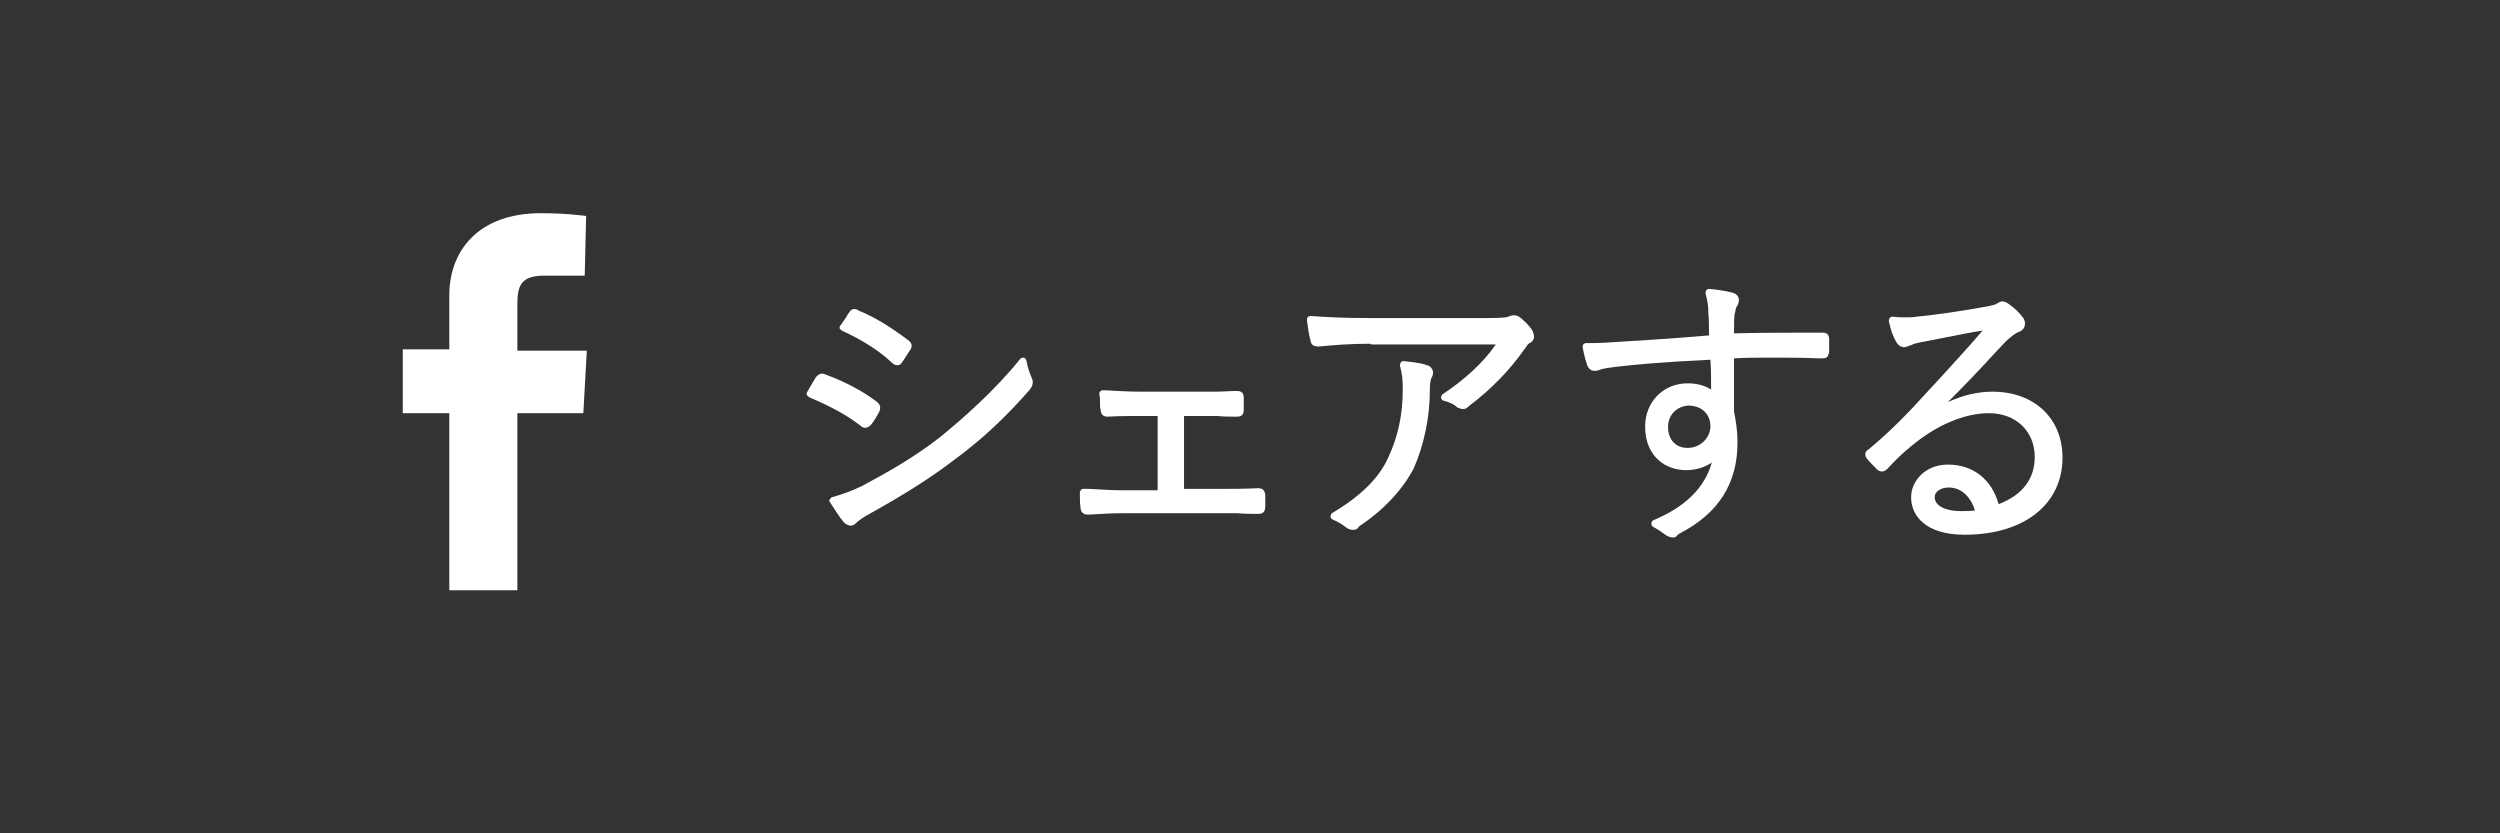 <?xml version="1.0" encoding="utf-8"?>
<!-- Generator: Adobe Illustrator 24.1.2, SVG Export Plug-In . SVG Version: 6.00 Build 0)  -->
<svg version="1.1" id="Layer_1" xmlns="http://www.w3.org/2000/svg" xmlns:xlink="http://www.w3.org/1999/xlink" x="0px" y="0px"
	 viewBox="0 0 360 120" style="enable-background:new 0 0 360 120;" xml:space="preserve">
<rect x="0" y="0" width="360" height="120" fill="#333333" stroke="none"/>
<style type="text/css">
	.st0{fill:#FFFFFF;}
</style>
<g>
	<path class="st0" d="M64.7,85V59.5H58v-9.2h6.7c0,0,0-3.8,0-7.8c0-6.2,4-11.8,13.2-11.8c3.7,0,6.5,0.4,6.5,0.4l-0.2,8.6
		c0,0-2.8,0-5.9,0c-3.3,0-3.8,1.5-3.8,4.1c0,2,0-4.3,0,6.7h10l-0.5,9h-9.5V85H64.7z"/>
	<g>
		<path class="st0" d="M122.5,75.7c-0.3,0-0.7-0.2-1-0.5c-0.6-0.7-1.4-2-2-2.9c-0.1-0.1-0.1-0.3,0-0.4s0.2-0.3,0.3-0.3
			c1.4-0.4,2.6-0.8,4.3-1.6c4.1-2.2,7.6-4.2,11.2-7c3.2-2.6,7.8-6.6,11.6-11.3c0.1-0.1,0.2-0.2,0.4-0.2c0,0,0.1,0,0.1,0
			c0.2,0,0.3,0.2,0.4,0.4c0.2,1.1,0.4,1.6,0.8,2.6c0.3,0.6,0,1.2-0.3,1.6c-3.5,4-6.9,7.2-11,10.2c-3.4,2.6-7.4,5.1-12.1,7.7
			c-0.9,0.5-1.5,0.9-1.9,1.3C123.1,75.5,122.8,75.7,122.5,75.7z M124.6,61.6c-0.2,0-0.5-0.1-0.7-0.3c-1.9-1.5-4.3-2.8-7.4-4.1
			c-0.1-0.1-0.2-0.2-0.3-0.3s0-0.3,0-0.4c0.5-0.9,1-1.7,1.3-2.2c0.1-0.1,0.4-0.5,0.9-0.5c0.1,0,0.2,0,0.4,0.1c2.7,1,5.1,2.2,7.4,3.9
			c0.7,0.5,0.6,1.1,0.4,1.5c-0.2,0.4-0.7,1.3-1.2,1.9C125.2,61.4,124.9,61.6,124.6,61.6z M129.2,52.6c-0.3,0-0.6-0.2-0.8-0.4
			c-2.2-2.1-5.2-3.7-7.2-4.6c-0.1-0.1-0.2-0.2-0.3-0.3c0-0.2,0-0.3,0.1-0.4c0.3-0.4,0.6-0.9,0.9-1.3c0.1-0.2,0.2-0.4,0.3-0.5
			c0.2-0.3,0.4-0.6,0.8-0.6c0.3,0,0.5,0.1,0.6,0.2c2.2,0.9,4.4,2.2,7.2,4.3c0.8,0.6,0.4,1.2,0.2,1.5c-0.3,0.4-0.8,1.3-1.2,1.8
			C129.7,52.5,129.4,52.6,129.2,52.6z"/>
		<path class="st0" d="M156.6,74.1c-0.6,0-1-0.4-1-1c-0.1-0.5-0.1-1.3-0.1-2.2c0-0.1,0.1-0.3,0.2-0.4c0.1-0.1,0.2-0.1,0.3-0.1
			c0,0,0.9,0,0.9,0c1.7,0.1,3.2,0.2,5,0.2h4.8V59.9h-2.4c-1.6,0-3.1,0-4.8,0.1c0,0,0,0,0,0c-0.7,0-1-0.4-1-1
			c-0.1-0.2-0.1-0.6-0.1-1.1c0-0.4,0-0.7-0.1-1.1c0-0.1,0-0.3,0.1-0.4c0.1-0.1,0.2-0.2,0.4-0.2c0,0,0.3,0,0.3,0
			c1.8,0.1,3.5,0.2,5.1,0.2h8.3c0.9,0,1.8,0,2.7,0c0.9,0,1.9-0.1,2.9-0.1c0.7,0,1,0.3,1,1V59c0,0.7-0.3,1-1,1c-1,0-1.9,0-2.8-0.1
			c-0.9,0-1.8,0-2.7,0h-2.1v10.5h4.7c2.1,0,3.9,0,6-0.1c0,0,0,0,0,0c0.7,0,0.9,0.4,1,0.9c0,0,0,0.1,0,0.1v1.6c0,0.5-0.1,1.1-1,1.1
			c-1,0-2,0-3-0.1c-1,0-1.9,0-2.9,0h-13.4c-1.9,0-3.4,0.1-5,0.2C156.9,74.1,156.6,74.1,156.6,74.1z"/>
		<path class="st0" d="M194.8,76.3c-0.3,0-0.6-0.1-0.9-0.3c-0.5-0.4-1.1-0.8-2-1.2c-0.2-0.1-0.3-0.2-0.3-0.4s0.1-0.4,0.2-0.5
			c4.2-2.5,6.8-5.1,8.1-8c1.4-3,2.1-6.1,2.1-9.9c0-1.4-0.1-2.2-0.4-3.3c0-0.2,0-0.3,0.1-0.5c0.1-0.1,0.2-0.2,0.4-0.2c0,0,0,0,0,0
			c0.8,0.1,2.4,0.2,3.4,0.6c0.5,0.1,0.7,0.5,0.8,0.7c0.1,0.3,0.1,0.7-0.2,1.2c-0.1,0.3-0.2,0.7-0.2,1.7c0,4-0.9,8-2.3,11.2
			c-1.6,3.1-4.4,6.1-7.9,8.4C195.5,76.2,195.2,76.3,194.8,76.3z M210.7,58.9c-0.3,0-0.5-0.1-0.8-0.2c0,0-0.1,0-0.1-0.1
			c-0.5-0.4-1.1-0.7-1.9-0.9c-0.2,0-0.3-0.2-0.4-0.4c0-0.2,0.1-0.4,0.2-0.5c3.3-2.2,5.9-4.6,7.7-7.2h-17.8c-0.1,0-0.2,0-0.3-0.1
			c-3.1,0-5.3,0.2-7.4,0.4c0,0,0,0,0,0c-0.7,0-1.1-0.2-1.2-0.9c-0.2-0.7-0.4-2-0.5-2.9c0-0.1,0-0.3,0.1-0.4c0.1-0.1,0.2-0.2,0.4-0.2
			c0,0,0,0,0,0c2.7,0.2,5.1,0.3,8.5,0.3h17.1c2.1,0,2.6-0.1,2.9-0.2c0.2-0.1,0.5-0.2,0.8-0.2c0.3,0,0.7,0.1,1,0.4
			c0.7,0.6,1.2,1.1,1.6,1.7c0.2,0.3,0.3,0.7,0.3,1.1c0,0.2-0.2,0.6-0.6,0.8c-0.3,0.1-0.5,0.5-0.7,0.8l-0.1,0.1c-2,2.9-4.8,5.8-8,8.2
			C211.2,58.8,211,58.9,210.7,58.9z"/>
		<path class="st0" d="M240.9,77.4c-0.4,0-0.8-0.2-1.1-0.4c-0.4-0.3-1.1-0.8-1.7-1.1c-0.2-0.1-0.3-0.3-0.3-0.5
			c0-0.2,0.1-0.4,0.3-0.5c4.6-1.9,7.4-4.7,8.4-8.3c-1,0.7-2.3,1.1-3.7,1.1c-2.9,0-5.9-1.9-5.9-6.3c0-3.5,2.6-6.2,6.1-6.2
			c1.3,0,2.5,0.3,3.4,0.9c0-1.5,0-2.9-0.1-4.3c-6.3,0.3-11.4,0.7-14.9,1.2c-0.6,0.1-0.9,0.2-1.2,0.3c-0.2,0.1-0.4,0.1-0.6,0.1
			c-0.5,0-0.8-0.3-1-0.7c-0.2-0.5-0.5-1.6-0.7-2.7c0-0.2,0-0.3,0.1-0.4c0.1-0.1,0.2-0.2,0.4-0.2c0,0,0,0,0,0c0.4,0,0.7,0,1.1,0
			c1.1,0,2.3-0.1,4-0.2c3-0.2,6.8-0.4,12.6-0.9c0-1.4,0-2.1-0.1-3.3c0-1-0.1-1.6-0.4-2.7c0-0.2,0-0.3,0.1-0.5
			c0.1-0.1,0.2-0.2,0.4-0.2c0,0,0,0,0,0c1.2,0.1,2.4,0.3,3.2,0.5c0.9,0.2,1.1,0.7,1.1,1.1c0,0.3-0.1,0.7-0.4,1.1
			c0,0.1-0.1,0.3-0.1,0.4c0,0.1,0,0.3-0.1,0.4c-0.1,0.7-0.1,1.5-0.1,2.9c4.4-0.1,8.3-0.1,12.7-0.1c0.5,0,1,0.1,1,1v1.8
			c0,0.1-0.1,0.3-0.1,0.3c-0.1,0.6-0.6,0.6-1,0.6l-0.4,0c-2.4-0.1-4.7-0.1-7-0.1c-1.8,0-3.5,0-5.2,0.1v7.7c0.3,1.4,0.5,2.9,0.5,4.4
			c0,5.9-2.7,10.2-8.3,13.1l-0.3,0.2C241.4,77.3,241.2,77.4,240.9,77.4z M243.1,58.4c-1.4,0.1-2.9,1.1-2.9,3.1c0,1.8,1.1,3,2.8,3
			c2,0,3.3-1.6,3.3-3.1C246.3,59.6,245,58.4,243.1,58.4z"/>
		<path class="st0" d="M282.9,77c-5.7,0-7.7-2.8-7.7-5.4c0-2.3,2-4.7,5.3-4.7c3.6,0,6.3,2.1,7.3,5.7c3.4-1.3,5.2-3.6,5.2-6.8
			c0-3.7-2.7-6.3-6.6-6.3c-3.5,0-7.5,1.7-11,4.6c-1.4,1.1-2.5,2.2-3.6,3.4c-0.2,0.2-0.5,0.4-0.8,0.4c-0.2,0-0.5-0.1-0.7-0.3
			c-0.5-0.5-1.1-1.1-1.5-1.6c-0.1-0.1-0.2-0.4-0.2-0.6c0-0.4,0.4-0.7,0.5-0.7c3.2-2.7,5.2-4.7,9.2-9.1l1.2-1.3c1.8-2,3.7-4,6-6.7
			c-1.9,0.3-3.9,0.7-5.9,1.1c-1,0.2-2,0.4-3.1,0.6c-0.5,0.1-0.9,0.2-1.3,0.4c-0.4,0.1-0.7,0.3-1,0.3c-0.6,0-1-0.5-1.1-0.7
			c-0.5-0.8-0.8-1.7-1.1-3c0-0.2,0-0.3,0.1-0.5c0.1-0.1,0.2-0.2,0.4-0.2c0,0,0,0,0.1,0c0.7,0.1,1.3,0.1,1.8,0.1c0.5,0,1.1,0,1.6-0.1
			c3.1-0.3,6.4-0.8,10.3-1.5c0.4-0.1,0.9-0.2,1.1-0.3c0.1-0.1,0.2-0.1,0.2-0.1c0.2-0.1,0.4-0.3,0.7-0.3c0.3,0,0.6,0.1,1,0.4
			c1,0.7,1.6,1.4,1.9,1.8c0.3,0.3,0.4,0.7,0.4,1c0,0.5-0.3,1-0.9,1.2c-0.5,0.2-0.9,0.5-1.8,1.3l-1.7,1.8c-2.2,2.4-4.2,4.5-6.7,7
			c2.2-1,4.3-1.5,6.4-1.5c6,0,10.1,3.8,10.1,9.5C297,72.6,291.5,77,282.9,77z M280.6,70.2c-1,0-2,0.5-2,1.4c0,1.2,1.5,2,3.7,2
			c0.7,0,1.4,0,2.1-0.1C283.9,71.9,282.7,70.2,280.6,70.2z"/>
	</g>
</g>
</svg>
